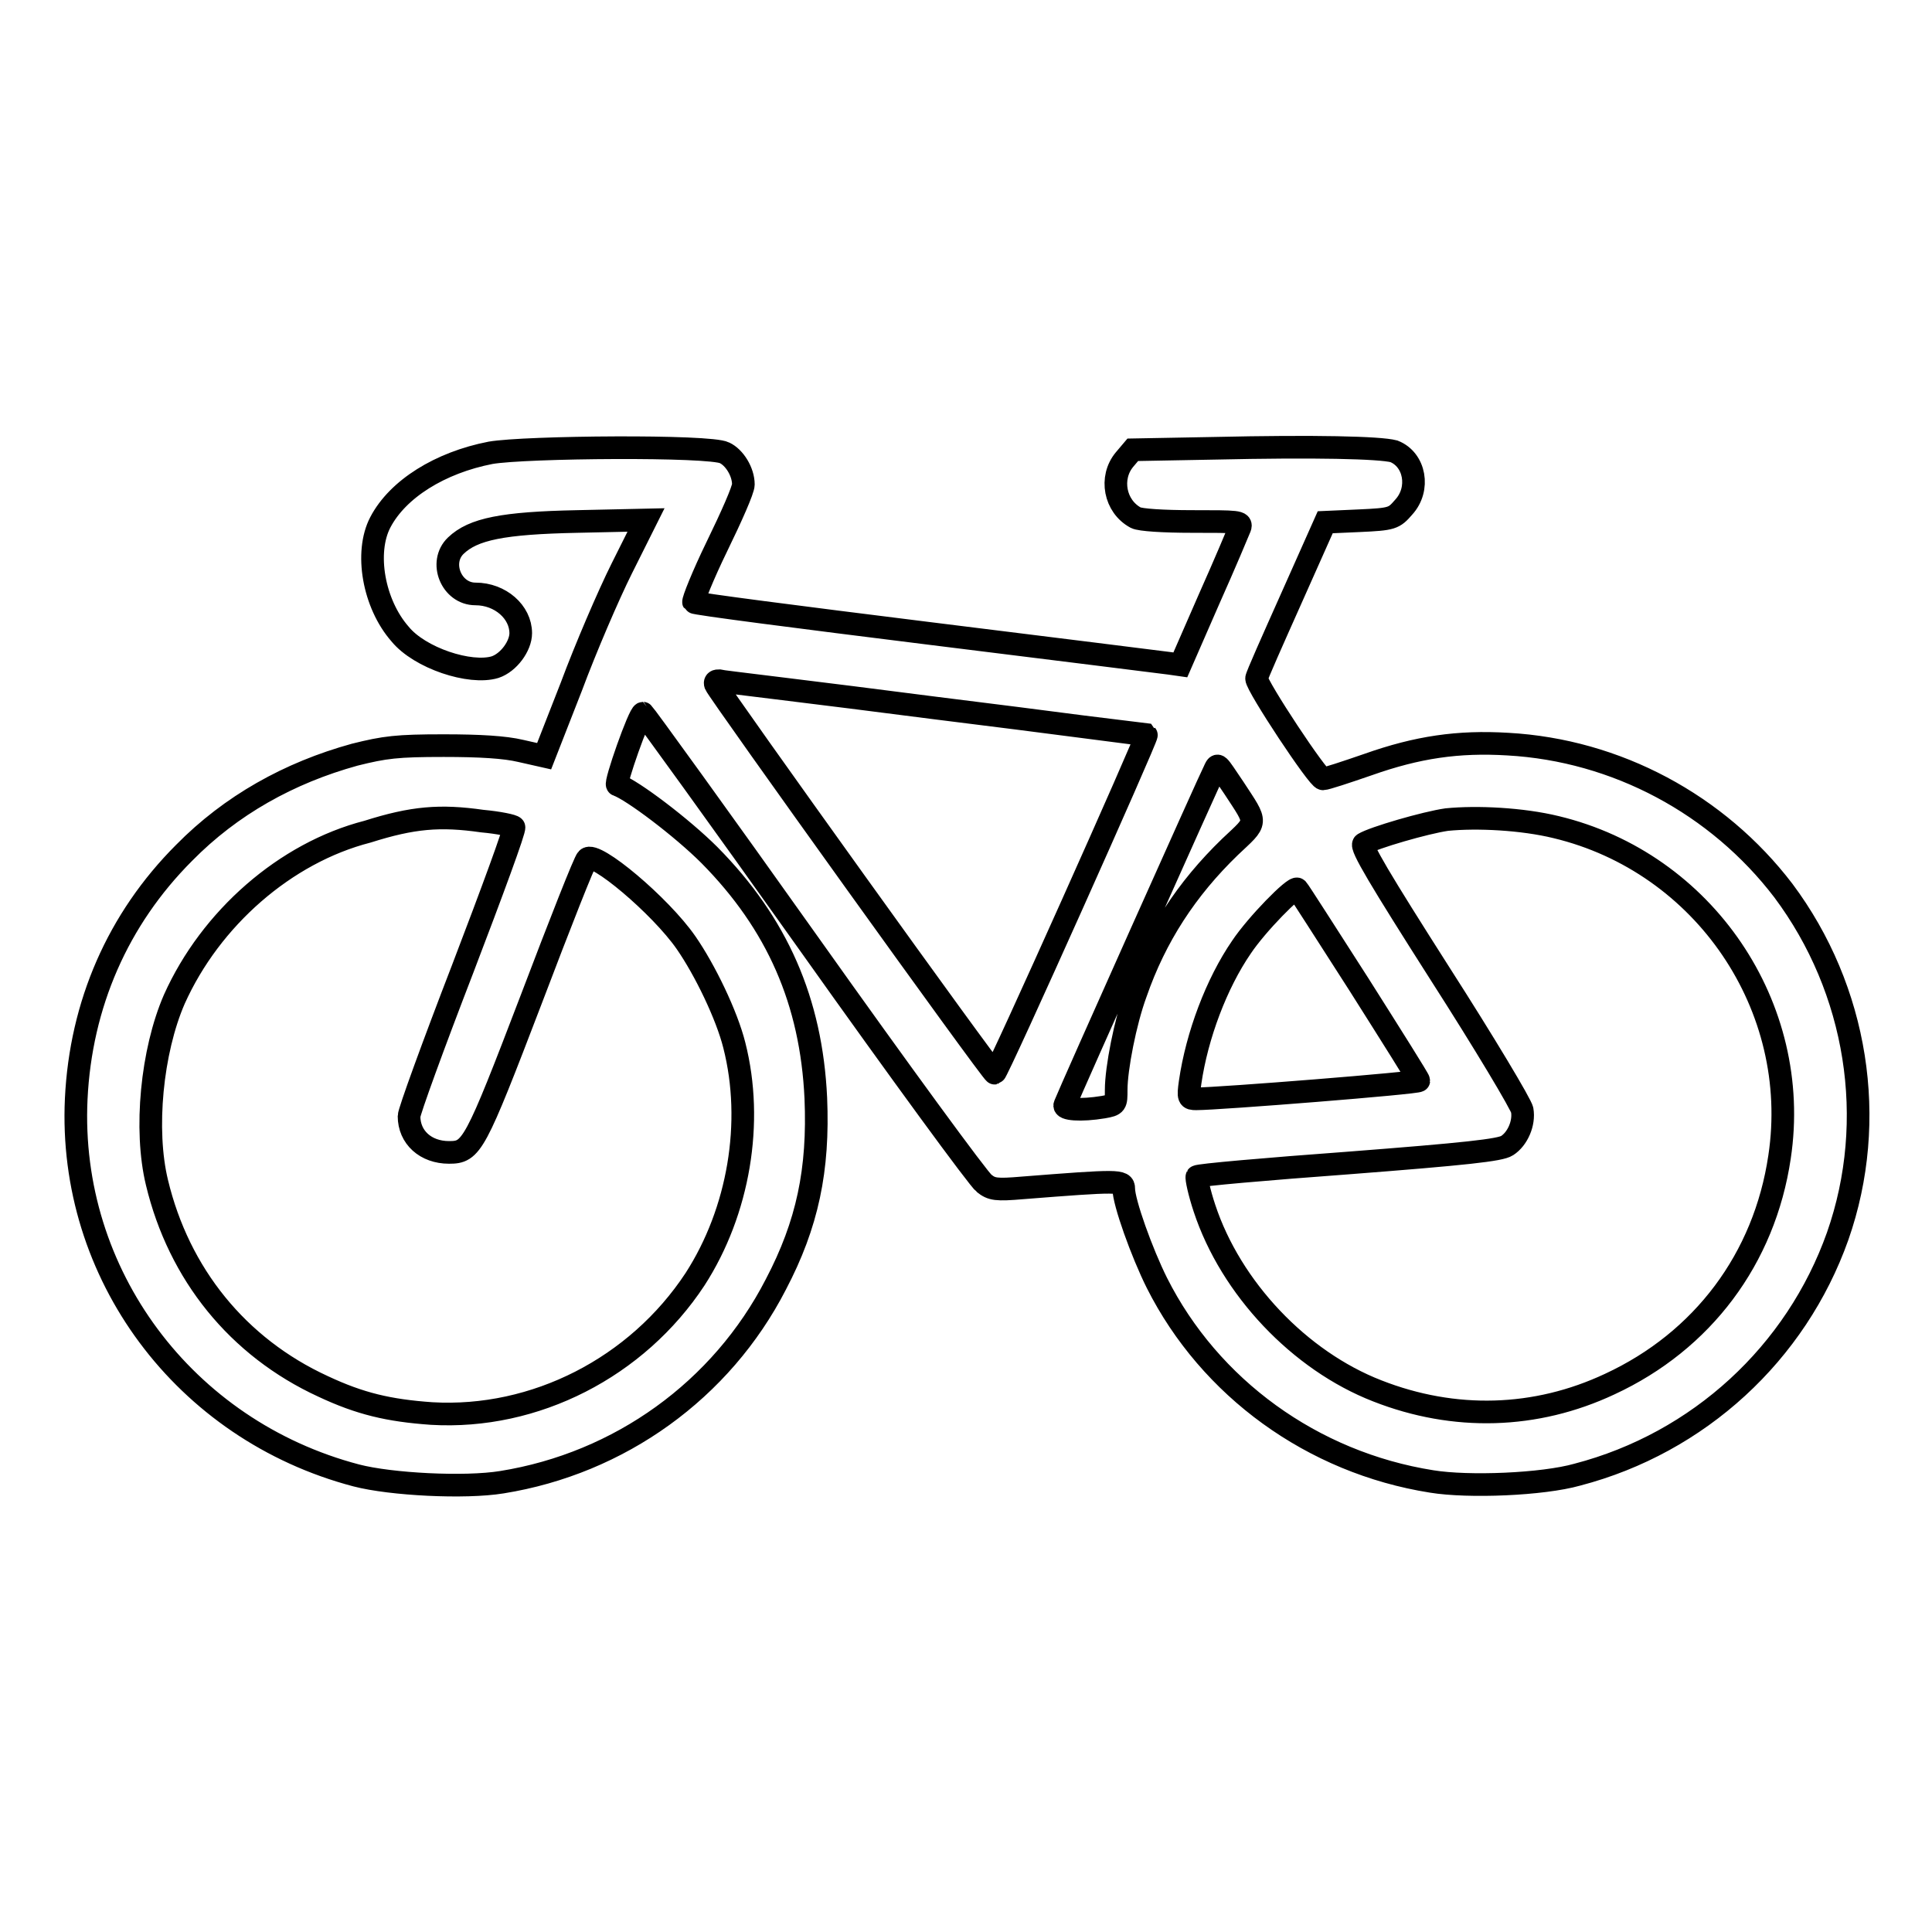<?xml version="1.0" encoding="utf-8"?>
<!-- Svg Vector Icons : http://www.onlinewebfonts.com/icon -->
<!DOCTYPE svg PUBLIC "-//W3C//DTD SVG 1.1//EN" "http://www.w3.org/Graphics/SVG/1.1/DTD/svg11.dtd">
<svg version="1.1" xmlns="http://www.w3.org/2000/svg" xmlns:xlink="http://www.w3.org/1999/xlink" x="0px" y="0px" viewBox="0 0 256 256" enable-background="new 0 0 256 256" xml:space="preserve">
<g><g><g><path stroke-width="3" fill-opacity="0" stroke="#000000"  d="M160.9,59.4l-10.8,0.2l-1.1,1.3c-2,2.4-1.3,6.2,1.5,7.7c0.6,0.3,3.6,0.5,7.5,0.5c6,0,6.6,0,6.3,0.8c-0.2,0.5-2,4.8-4.1,9.5l-3.8,8.7l-1.4-0.2c-0.7-0.1-15.2-1.9-32.1-4c-16.9-2.1-30.9-3.9-31-4.1s1.2-3.5,3.1-7.4c1.9-3.9,3.5-7.5,3.5-8.2c0-1.7-1.2-3.6-2.5-4.2C94.1,59,69.6,59.2,65,60c-6.7,1.3-12.3,4.8-14.6,9.2C48.3,73.2,49.5,80,53,84c2.6,3.2,9.3,5.4,12.6,4.4c1.8-0.6,3.4-2.8,3.4-4.5c0-2.8-2.7-5.2-6-5.2c-3.2,0-4.9-4.2-2.6-6.4c2.3-2.2,6.2-3,16.1-3.2l9.1-0.2l-3.2,6.4c-1.8,3.6-4.8,10.6-6.7,15.7l-3.6,9.2l-3.1-0.7c-2.1-0.5-5.4-0.7-10.2-0.7c-6.2,0-7.8,0.2-11.8,1.2c-8.7,2.4-16.4,6.7-22.6,13c-8.8,8.8-13.7,20.1-14.3,32.6c-1.1,23.2,14.3,43.9,37.1,49.9c4.6,1.2,14.4,1.7,19.3,0.9c15.6-2.5,29.1-12.2,36.3-26.2c4.2-8,5.7-15.2,5.3-24.7c-0.6-12.8-5.1-23.1-14.1-32.2c-3.6-3.6-10.2-8.6-12.2-9.3c-0.4-0.1,2.9-9.5,3.4-9.5c0.1,0,10.1,13.8,22.1,30.7c12,16.9,22.4,31.1,23.1,31.6c1,0.8,1.6,0.9,5.1,0.6c12.7-1,13.4-1,13.4,0.1c0,1.8,2.4,8.5,4.4,12.5c7,13.9,20.6,23.8,36.4,26.3c4.9,0.8,14.7,0.4,19.3-0.9c16.1-4.2,29-16.1,34.5-31.6c5.4-15.4,2.6-32.7-7.2-45.8c-8.7-11.4-22.1-18.6-36.5-19.4c-6.6-0.4-12,0.4-18.5,2.7c-2.9,1-5.6,1.9-6,1.9c-0.6,0.1-8.8-12.3-8.8-13.3c0-0.3,2.1-5,4.6-10.6l4.5-10.1l4.5-0.2c4.4-0.2,4.6-0.3,5.9-1.8c2.2-2.4,1.5-6.3-1.3-7.4C182.8,59.3,174.3,59.1,160.9,59.4z M123.8,93.8c15.4,1.9,28,3.6,28.1,3.6c0.2,0.2-19.7,44.7-20.1,44.8c-0.3,0.1-36.6-50.5-37-51.5c-0.1-0.3,0-0.5,0.4-0.5C95.5,90.3,108.4,91.8,123.8,93.8z M163.5,104.4c3.2,4.9,3.2,4.3-0.5,7.8c-5.8,5.6-9.9,11.9-12.5,19.4c-1.4,3.8-2.6,10-2.6,12.8c0,1.9,0,2-1.7,2.3c-3,0.5-5.4,0.3-5.1-0.3c0.7-1.8,19.4-43.6,19.8-44.3C161.4,101.1,161.2,101,163.5,104.4z M63.9,108.8c2.2,0.2,4.1,0.6,4.2,0.8c0.2,0.2-2.9,8.6-6.8,18.8c-3.9,10.1-7.1,18.9-7.1,19.5c0,2.8,2.2,4.8,5.3,4.8c3,0,3.4-0.7,10.9-20.3c3.8-10,7.1-18.4,7.4-18.6c1-1.1,9.7,6.2,13.1,11.1c2.5,3.6,5.4,9.6,6.4,13.6c2.6,10.2,0.6,22-5.2,31c-7.7,11.7-21.2,18.6-34.9,17.8c-5.7-0.4-9.5-1.3-14.4-3.6c-11.3-5.2-19.1-14.9-22-27c-1.7-7-0.7-17.4,2.3-24.3c4.8-10.7,14.7-19.4,25.6-22.2C54.7,108.3,58.3,108,63.9,108.8z M206.2,109.6c19.6,4.7,32.6,23.8,29.6,43.7c-2,13.5-10.2,24.4-22.5,30.1c-9.8,4.6-20.6,4.9-30.8,0.9c-10.3-4-19.4-13.6-22.9-24.2c-0.7-2.1-1.1-4-1-4.2c0.1-0.2,9.2-1,20.1-1.8c15.5-1.2,20.1-1.7,21-2.3c1.4-0.9,2.3-3,2-4.7c-0.1-0.7-5-8.9-10.9-18.1c-7.9-12.4-10.6-16.9-10.1-17.2c1.3-0.8,8.2-2.8,11-3.2C195.7,108.2,201.7,108.5,206.2,109.6z M180.1,130.5c4.3,6.8,7.9,12.5,7.9,12.7c0,0.3-26.5,2.4-29.5,2.4c-1,0-1.1-0.1-0.8-2.2c0.9-6.2,3.5-13.1,6.8-17.9c2-3,7-8.1,7.4-7.7C172.1,118,175.8,123.8,180.1,130.5z"/></g></g></g>
</svg>